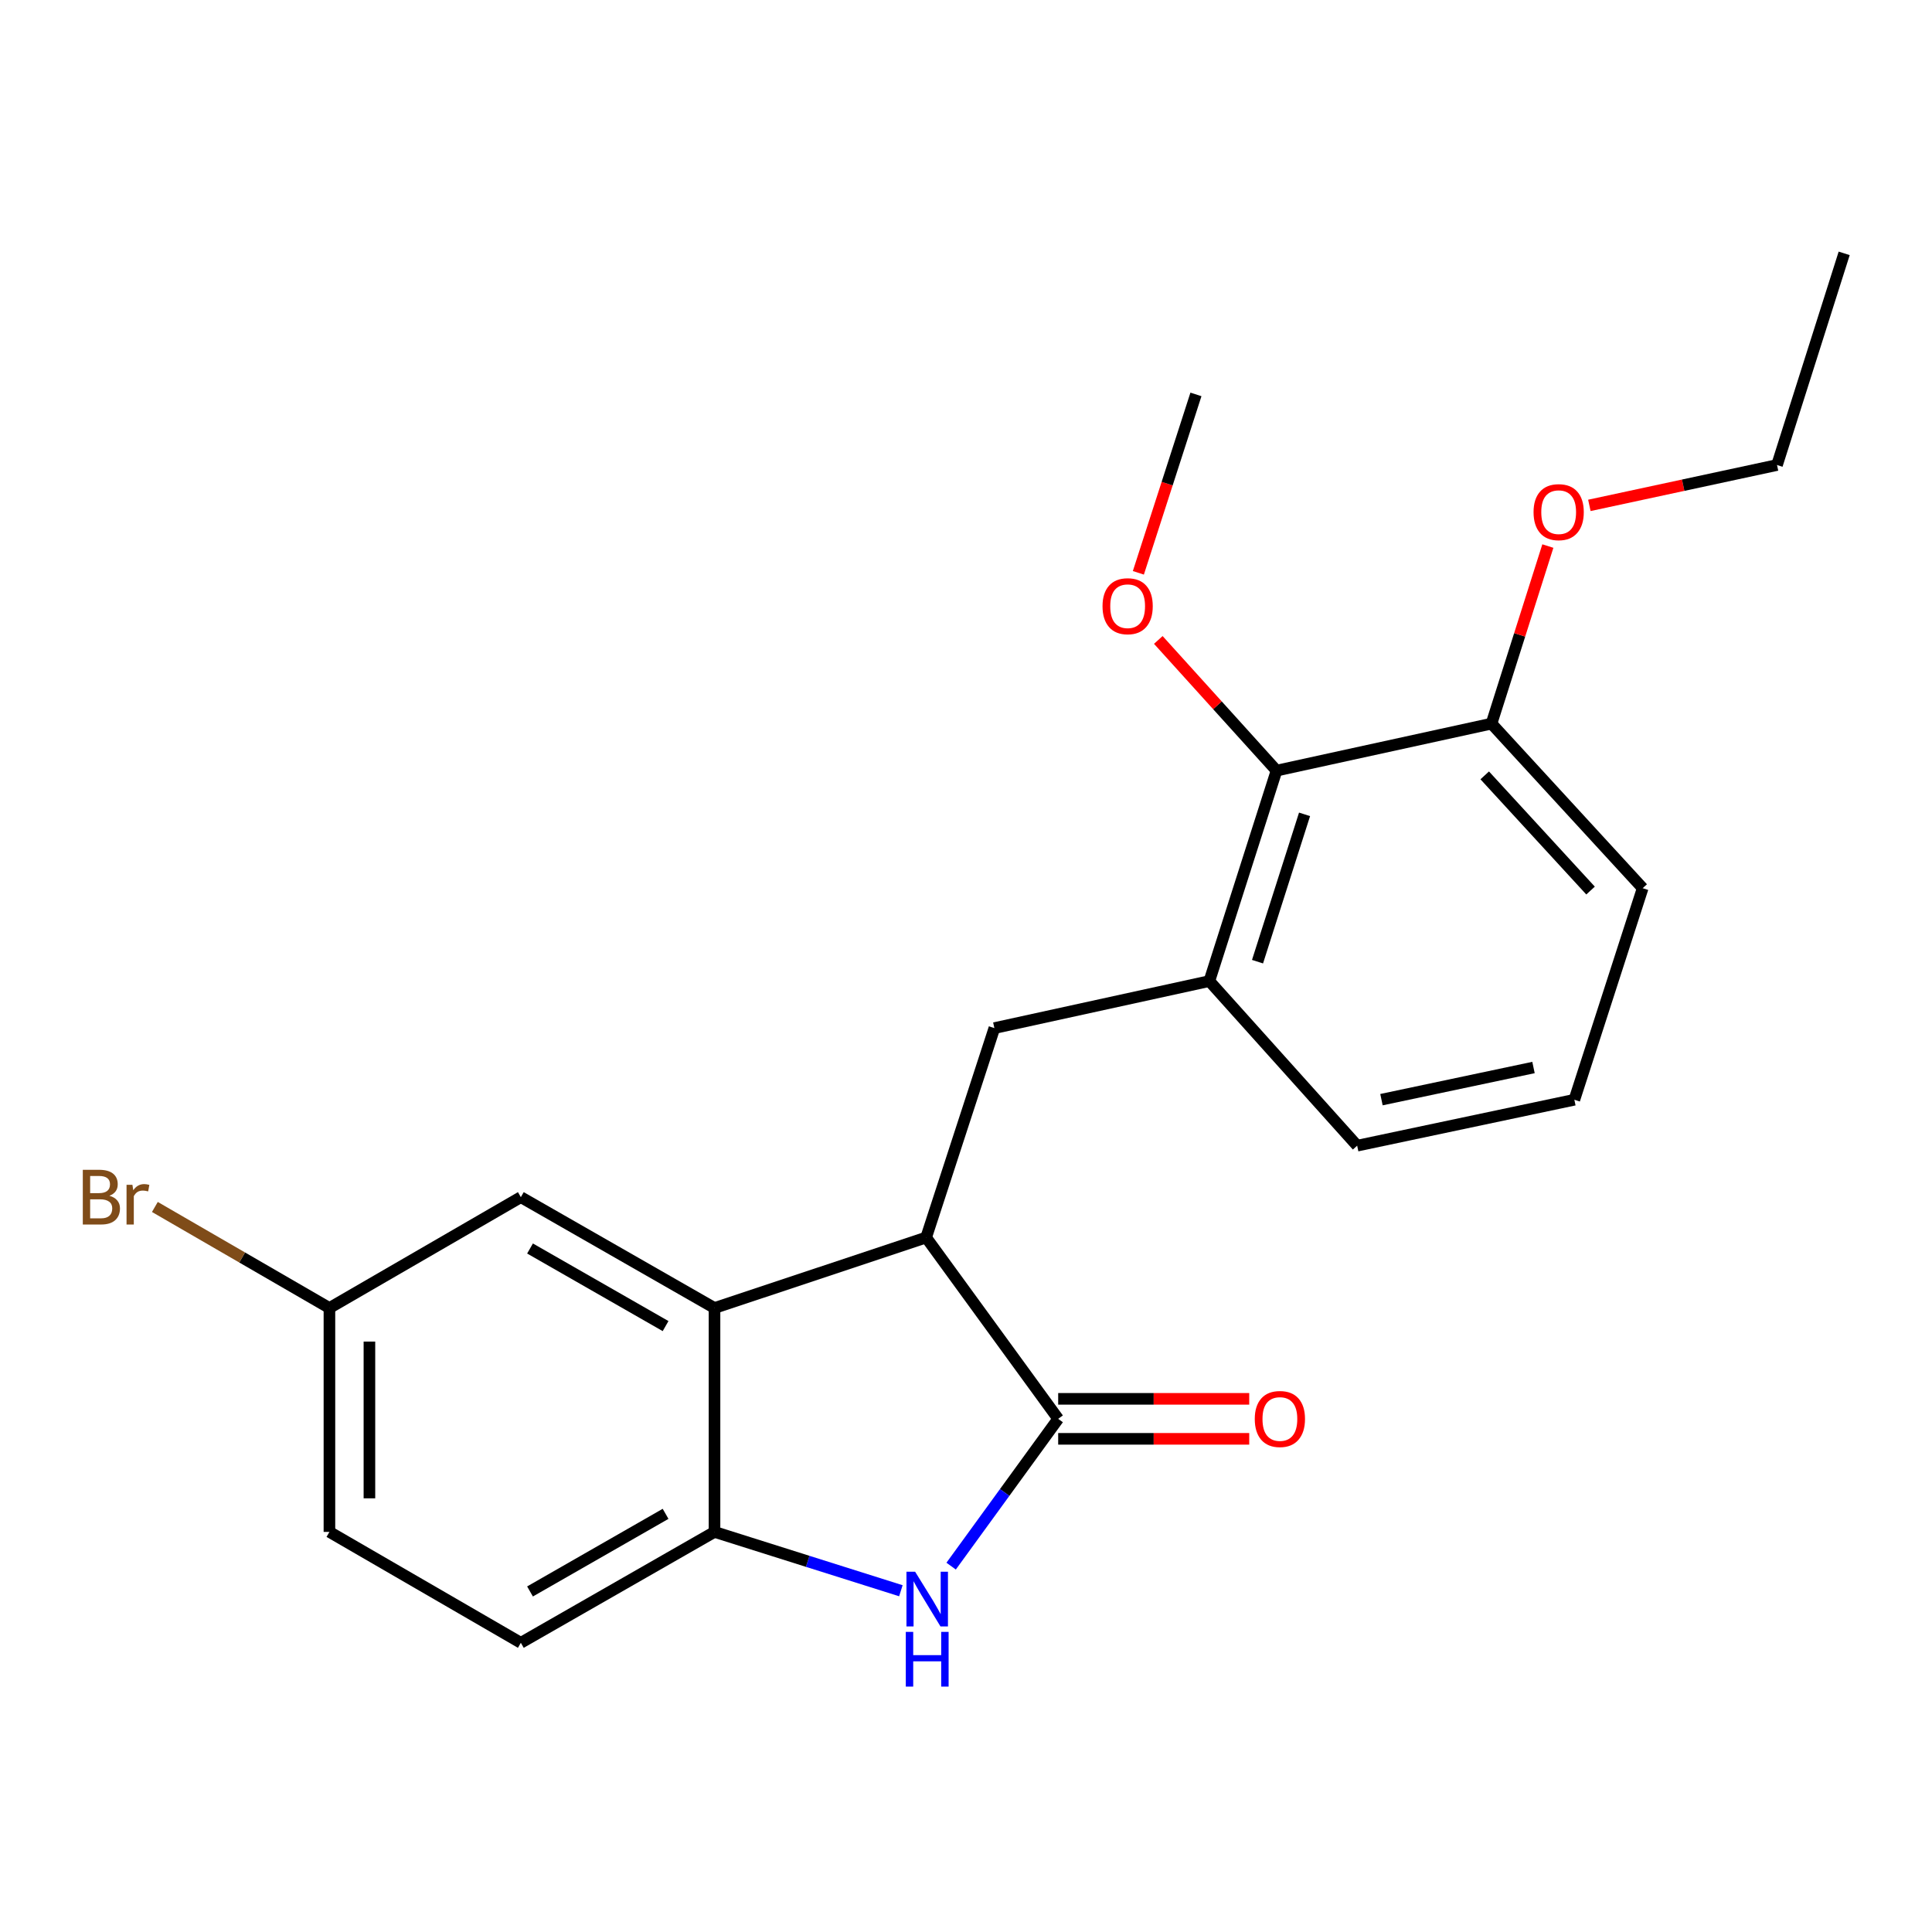<?xml version='1.0' encoding='iso-8859-1'?>
<svg version='1.1' baseProfile='full'
              xmlns='http://www.w3.org/2000/svg'
                      xmlns:rdkit='http://www.rdkit.org/xml'
                      xmlns:xlink='http://www.w3.org/1999/xlink'
                  xml:space='preserve'
width='1000px' height='1000px' viewBox='0 0 1000 1000'>
<!-- END OF HEADER -->
<rect style='opacity:1.0;fill:#FFFFFF;stroke:none' width='1000' height='1000' x='0' y='0'> </rect>
<path class='bond-0' d='M 547.715,734.387 L 520.011,772.506' style='fill:none;fill-rule:evenodd;stroke:#000000;stroke-width:6px;stroke-linecap:butt;stroke-linejoin:miter;stroke-opacity:1' />
<path class='bond-0' d='M 520.011,772.506 L 492.307,810.625' style='fill:none;fill-rule:evenodd;stroke:#0000FF;stroke-width:6px;stroke-linecap:butt;stroke-linejoin:miter;stroke-opacity:1' />
<path class='bond-1' d='M 547.715,734.387 L 479.368,640.532' style='fill:none;fill-rule:evenodd;stroke:#000000;stroke-width:6px;stroke-linecap:butt;stroke-linejoin:miter;stroke-opacity:1' />
<path class='bond-8' d='M 547.715,744.738 L 597.157,744.738' style='fill:none;fill-rule:evenodd;stroke:#000000;stroke-width:6px;stroke-linecap:butt;stroke-linejoin:miter;stroke-opacity:1' />
<path class='bond-8' d='M 597.157,744.738 L 646.599,744.738' style='fill:none;fill-rule:evenodd;stroke:#FF0000;stroke-width:6px;stroke-linecap:butt;stroke-linejoin:miter;stroke-opacity:1' />
<path class='bond-8' d='M 547.715,724.037 L 597.157,724.037' style='fill:none;fill-rule:evenodd;stroke:#000000;stroke-width:6px;stroke-linecap:butt;stroke-linejoin:miter;stroke-opacity:1' />
<path class='bond-8' d='M 597.157,724.037 L 646.599,724.037' style='fill:none;fill-rule:evenodd;stroke:#FF0000;stroke-width:6px;stroke-linecap:butt;stroke-linejoin:miter;stroke-opacity:1' />
<path class='bond-3' d='M 466.294,823.366 L 418.06,808.14' style='fill:none;fill-rule:evenodd;stroke:#0000FF;stroke-width:6px;stroke-linecap:butt;stroke-linejoin:miter;stroke-opacity:1' />
<path class='bond-3' d='M 418.06,808.14 L 369.826,792.913' style='fill:none;fill-rule:evenodd;stroke:#000000;stroke-width:6px;stroke-linecap:butt;stroke-linejoin:miter;stroke-opacity:1' />
<path class='bond-2' d='M 479.368,640.532 L 369.826,677.023' style='fill:none;fill-rule:evenodd;stroke:#000000;stroke-width:6px;stroke-linecap:butt;stroke-linejoin:miter;stroke-opacity:1' />
<path class='bond-4' d='M 479.368,640.532 L 514.686,532.14' style='fill:none;fill-rule:evenodd;stroke:#000000;stroke-width:6px;stroke-linecap:butt;stroke-linejoin:miter;stroke-opacity:1' />
<path class='bond-7' d='M 369.826,677.023 L 269.587,619.647' style='fill:none;fill-rule:evenodd;stroke:#000000;stroke-width:6px;stroke-linecap:butt;stroke-linejoin:miter;stroke-opacity:1' />
<path class='bond-7' d='M 344.506,686.382 L 274.34,646.219' style='fill:none;fill-rule:evenodd;stroke:#000000;stroke-width:6px;stroke-linecap:butt;stroke-linejoin:miter;stroke-opacity:1' />
<path class='bond-22' d='M 369.826,677.023 L 369.826,792.913' style='fill:none;fill-rule:evenodd;stroke:#000000;stroke-width:6px;stroke-linecap:butt;stroke-linejoin:miter;stroke-opacity:1' />
<path class='bond-10' d='M 369.826,792.913 L 269.587,850.312' style='fill:none;fill-rule:evenodd;stroke:#000000;stroke-width:6px;stroke-linecap:butt;stroke-linejoin:miter;stroke-opacity:1' />
<path class='bond-10' d='M 344.503,783.559 L 274.336,823.738' style='fill:none;fill-rule:evenodd;stroke:#000000;stroke-width:6px;stroke-linecap:butt;stroke-linejoin:miter;stroke-opacity:1' />
<path class='bond-5' d='M 514.686,532.14 L 625.953,507.805' style='fill:none;fill-rule:evenodd;stroke:#000000;stroke-width:6px;stroke-linecap:butt;stroke-linejoin:miter;stroke-opacity:1' />
<path class='bond-6' d='M 625.953,507.805 L 660.731,398.872' style='fill:none;fill-rule:evenodd;stroke:#000000;stroke-width:6px;stroke-linecap:butt;stroke-linejoin:miter;stroke-opacity:1' />
<path class='bond-6' d='M 650.89,497.761 L 675.234,421.508' style='fill:none;fill-rule:evenodd;stroke:#000000;stroke-width:6px;stroke-linecap:butt;stroke-linejoin:miter;stroke-opacity:1' />
<path class='bond-16' d='M 625.953,507.805 L 702.466,593' style='fill:none;fill-rule:evenodd;stroke:#000000;stroke-width:6px;stroke-linecap:butt;stroke-linejoin:miter;stroke-opacity:1' />
<path class='bond-9' d='M 660.731,398.872 L 771.998,374.548' style='fill:none;fill-rule:evenodd;stroke:#000000;stroke-width:6px;stroke-linecap:butt;stroke-linejoin:miter;stroke-opacity:1' />
<path class='bond-12' d='M 660.731,398.872 L 630.134,365.052' style='fill:none;fill-rule:evenodd;stroke:#000000;stroke-width:6px;stroke-linecap:butt;stroke-linejoin:miter;stroke-opacity:1' />
<path class='bond-12' d='M 630.134,365.052 L 599.538,331.232' style='fill:none;fill-rule:evenodd;stroke:#FF0000;stroke-width:6px;stroke-linecap:butt;stroke-linejoin:miter;stroke-opacity:1' />
<path class='bond-11' d='M 269.587,619.647 L 170.511,677.023' style='fill:none;fill-rule:evenodd;stroke:#000000;stroke-width:6px;stroke-linecap:butt;stroke-linejoin:miter;stroke-opacity:1' />
<path class='bond-15' d='M 771.998,374.548 L 786.583,328.594' style='fill:none;fill-rule:evenodd;stroke:#000000;stroke-width:6px;stroke-linecap:butt;stroke-linejoin:miter;stroke-opacity:1' />
<path class='bond-15' d='M 786.583,328.594 L 801.168,282.639' style='fill:none;fill-rule:evenodd;stroke:#FF0000;stroke-width:6px;stroke-linecap:butt;stroke-linejoin:miter;stroke-opacity:1' />
<path class='bond-24' d='M 771.998,374.548 L 850.247,459.721' style='fill:none;fill-rule:evenodd;stroke:#000000;stroke-width:6px;stroke-linecap:butt;stroke-linejoin:miter;stroke-opacity:1' />
<path class='bond-24' d='M 768.491,401.329 L 823.266,460.95' style='fill:none;fill-rule:evenodd;stroke:#000000;stroke-width:6px;stroke-linecap:butt;stroke-linejoin:miter;stroke-opacity:1' />
<path class='bond-13' d='M 269.587,850.312 L 170.511,792.913' style='fill:none;fill-rule:evenodd;stroke:#000000;stroke-width:6px;stroke-linecap:butt;stroke-linejoin:miter;stroke-opacity:1' />
<path class='bond-14' d='M 170.511,677.023 L 125.337,650.871' style='fill:none;fill-rule:evenodd;stroke:#000000;stroke-width:6px;stroke-linecap:butt;stroke-linejoin:miter;stroke-opacity:1' />
<path class='bond-14' d='M 125.337,650.871 L 80.162,624.72' style='fill:none;fill-rule:evenodd;stroke:#7F4C19;stroke-width:6px;stroke-linecap:butt;stroke-linejoin:miter;stroke-opacity:1' />
<path class='bond-23' d='M 170.511,677.023 L 170.511,792.913' style='fill:none;fill-rule:evenodd;stroke:#000000;stroke-width:6px;stroke-linecap:butt;stroke-linejoin:miter;stroke-opacity:1' />
<path class='bond-23' d='M 191.212,694.406 L 191.212,775.53' style='fill:none;fill-rule:evenodd;stroke:#000000;stroke-width:6px;stroke-linecap:butt;stroke-linejoin:miter;stroke-opacity:1' />
<path class='bond-20' d='M 589.216,296.49 L 604.117,250.318' style='fill:none;fill-rule:evenodd;stroke:#FF0000;stroke-width:6px;stroke-linecap:butt;stroke-linejoin:miter;stroke-opacity:1' />
<path class='bond-20' d='M 604.117,250.318 L 619.019,204.145' style='fill:none;fill-rule:evenodd;stroke:#000000;stroke-width:6px;stroke-linecap:butt;stroke-linejoin:miter;stroke-opacity:1' />
<path class='bond-19' d='M 822.654,261.588 L 871.217,251.141' style='fill:none;fill-rule:evenodd;stroke:#FF0000;stroke-width:6px;stroke-linecap:butt;stroke-linejoin:miter;stroke-opacity:1' />
<path class='bond-19' d='M 871.217,251.141 L 919.779,240.694' style='fill:none;fill-rule:evenodd;stroke:#000000;stroke-width:6px;stroke-linecap:butt;stroke-linejoin:miter;stroke-opacity:1' />
<path class='bond-17' d='M 702.466,593 L 814.883,569.229' style='fill:none;fill-rule:evenodd;stroke:#000000;stroke-width:6px;stroke-linecap:butt;stroke-linejoin:miter;stroke-opacity:1' />
<path class='bond-17' d='M 715.046,569.181 L 793.738,552.541' style='fill:none;fill-rule:evenodd;stroke:#000000;stroke-width:6px;stroke-linecap:butt;stroke-linejoin:miter;stroke-opacity:1' />
<path class='bond-18' d='M 814.883,569.229 L 850.247,459.721' style='fill:none;fill-rule:evenodd;stroke:#000000;stroke-width:6px;stroke-linecap:butt;stroke-linejoin:miter;stroke-opacity:1' />
<path class='bond-21' d='M 919.779,240.694 L 954.545,131.14' style='fill:none;fill-rule:evenodd;stroke:#000000;stroke-width:6px;stroke-linecap:butt;stroke-linejoin:miter;stroke-opacity:1' />
<path  class='atom-1' d='M 473.66 813.508
L 482.94 828.508
Q 483.86 829.988, 485.34 832.668
Q 486.82 835.348, 486.9 835.508
L 486.9 813.508
L 490.66 813.508
L 490.66 841.828
L 486.78 841.828
L 476.82 825.428
Q 475.66 823.508, 474.42 821.308
Q 473.22 819.108, 472.86 818.428
L 472.86 841.828
L 469.18 841.828
L 469.18 813.508
L 473.66 813.508
' fill='#0000FF'/>
<path  class='atom-1' d='M 468.84 844.66
L 472.68 844.66
L 472.68 856.7
L 487.16 856.7
L 487.16 844.66
L 491 844.66
L 491 872.98
L 487.16 872.98
L 487.16 859.9
L 472.68 859.9
L 472.68 872.98
L 468.84 872.98
L 468.84 844.66
' fill='#0000FF'/>
<path  class='atom-9' d='M 649.467 734.467
Q 649.467 727.667, 652.827 723.867
Q 656.187 720.067, 662.467 720.067
Q 668.747 720.067, 672.107 723.867
Q 675.467 727.667, 675.467 734.467
Q 675.467 741.347, 672.067 745.267
Q 668.667 749.147, 662.467 749.147
Q 656.227 749.147, 652.827 745.267
Q 649.467 741.387, 649.467 734.467
M 662.467 745.947
Q 666.787 745.947, 669.107 743.067
Q 671.467 740.147, 671.467 734.467
Q 671.467 728.907, 669.107 726.107
Q 666.787 723.267, 662.467 723.267
Q 658.147 723.267, 655.787 726.067
Q 653.467 728.867, 653.467 734.467
Q 653.467 740.187, 655.787 743.067
Q 658.147 745.947, 662.467 745.947
' fill='#FF0000'/>
<path  class='atom-13' d='M 570.666 313.768
Q 570.666 306.968, 574.026 303.168
Q 577.386 299.368, 583.666 299.368
Q 589.946 299.368, 593.306 303.168
Q 596.666 306.968, 596.666 313.768
Q 596.666 320.648, 593.266 324.568
Q 589.866 328.448, 583.666 328.448
Q 577.426 328.448, 574.026 324.568
Q 570.666 320.688, 570.666 313.768
M 583.666 325.248
Q 587.986 325.248, 590.306 322.368
Q 592.666 319.448, 592.666 313.768
Q 592.666 308.208, 590.306 305.408
Q 587.986 302.568, 583.666 302.568
Q 579.346 302.568, 576.986 305.368
Q 574.666 308.168, 574.666 313.768
Q 574.666 319.488, 576.986 322.368
Q 579.346 325.248, 583.666 325.248
' fill='#FF0000'/>
<path  class='atom-15' d='M 56.619 618.927
Q 59.339 619.687, 60.699 621.367
Q 62.099 623.007, 62.099 625.447
Q 62.099 629.367, 59.579 631.607
Q 57.099 633.807, 52.379 633.807
L 42.859 633.807
L 42.859 605.487
L 51.219 605.487
Q 56.059 605.487, 58.499 607.447
Q 60.939 609.407, 60.939 613.007
Q 60.939 617.287, 56.619 618.927
M 46.659 608.687
L 46.659 617.567
L 51.219 617.567
Q 54.019 617.567, 55.459 616.447
Q 56.939 615.287, 56.939 613.007
Q 56.939 608.687, 51.219 608.687
L 46.659 608.687
M 52.379 630.607
Q 55.139 630.607, 56.619 629.287
Q 58.099 627.967, 58.099 625.447
Q 58.099 623.127, 56.459 621.967
Q 54.859 620.767, 51.779 620.767
L 46.659 620.767
L 46.659 630.607
L 52.379 630.607
' fill='#7F4C19'/>
<path  class='atom-15' d='M 68.539 613.247
L 68.979 616.087
Q 71.139 612.887, 74.659 612.887
Q 75.779 612.887, 77.299 613.287
L 76.699 616.647
Q 74.979 616.247, 74.019 616.247
Q 72.339 616.247, 71.219 616.927
Q 70.139 617.567, 69.259 619.127
L 69.259 633.807
L 65.499 633.807
L 65.499 613.247
L 68.539 613.247
' fill='#7F4C19'/>
<path  class='atom-16' d='M 793.764 265.086
Q 793.764 258.286, 797.124 254.486
Q 800.484 250.686, 806.764 250.686
Q 813.044 250.686, 816.404 254.486
Q 819.764 258.286, 819.764 265.086
Q 819.764 271.966, 816.364 275.886
Q 812.964 279.766, 806.764 279.766
Q 800.524 279.766, 797.124 275.886
Q 793.764 272.006, 793.764 265.086
M 806.764 276.566
Q 811.084 276.566, 813.404 273.686
Q 815.764 270.766, 815.764 265.086
Q 815.764 259.526, 813.404 256.726
Q 811.084 253.886, 806.764 253.886
Q 802.444 253.886, 800.084 256.686
Q 797.764 259.486, 797.764 265.086
Q 797.764 270.806, 800.084 273.686
Q 802.444 276.566, 806.764 276.566
' fill='#FF0000'/>
</svg>
